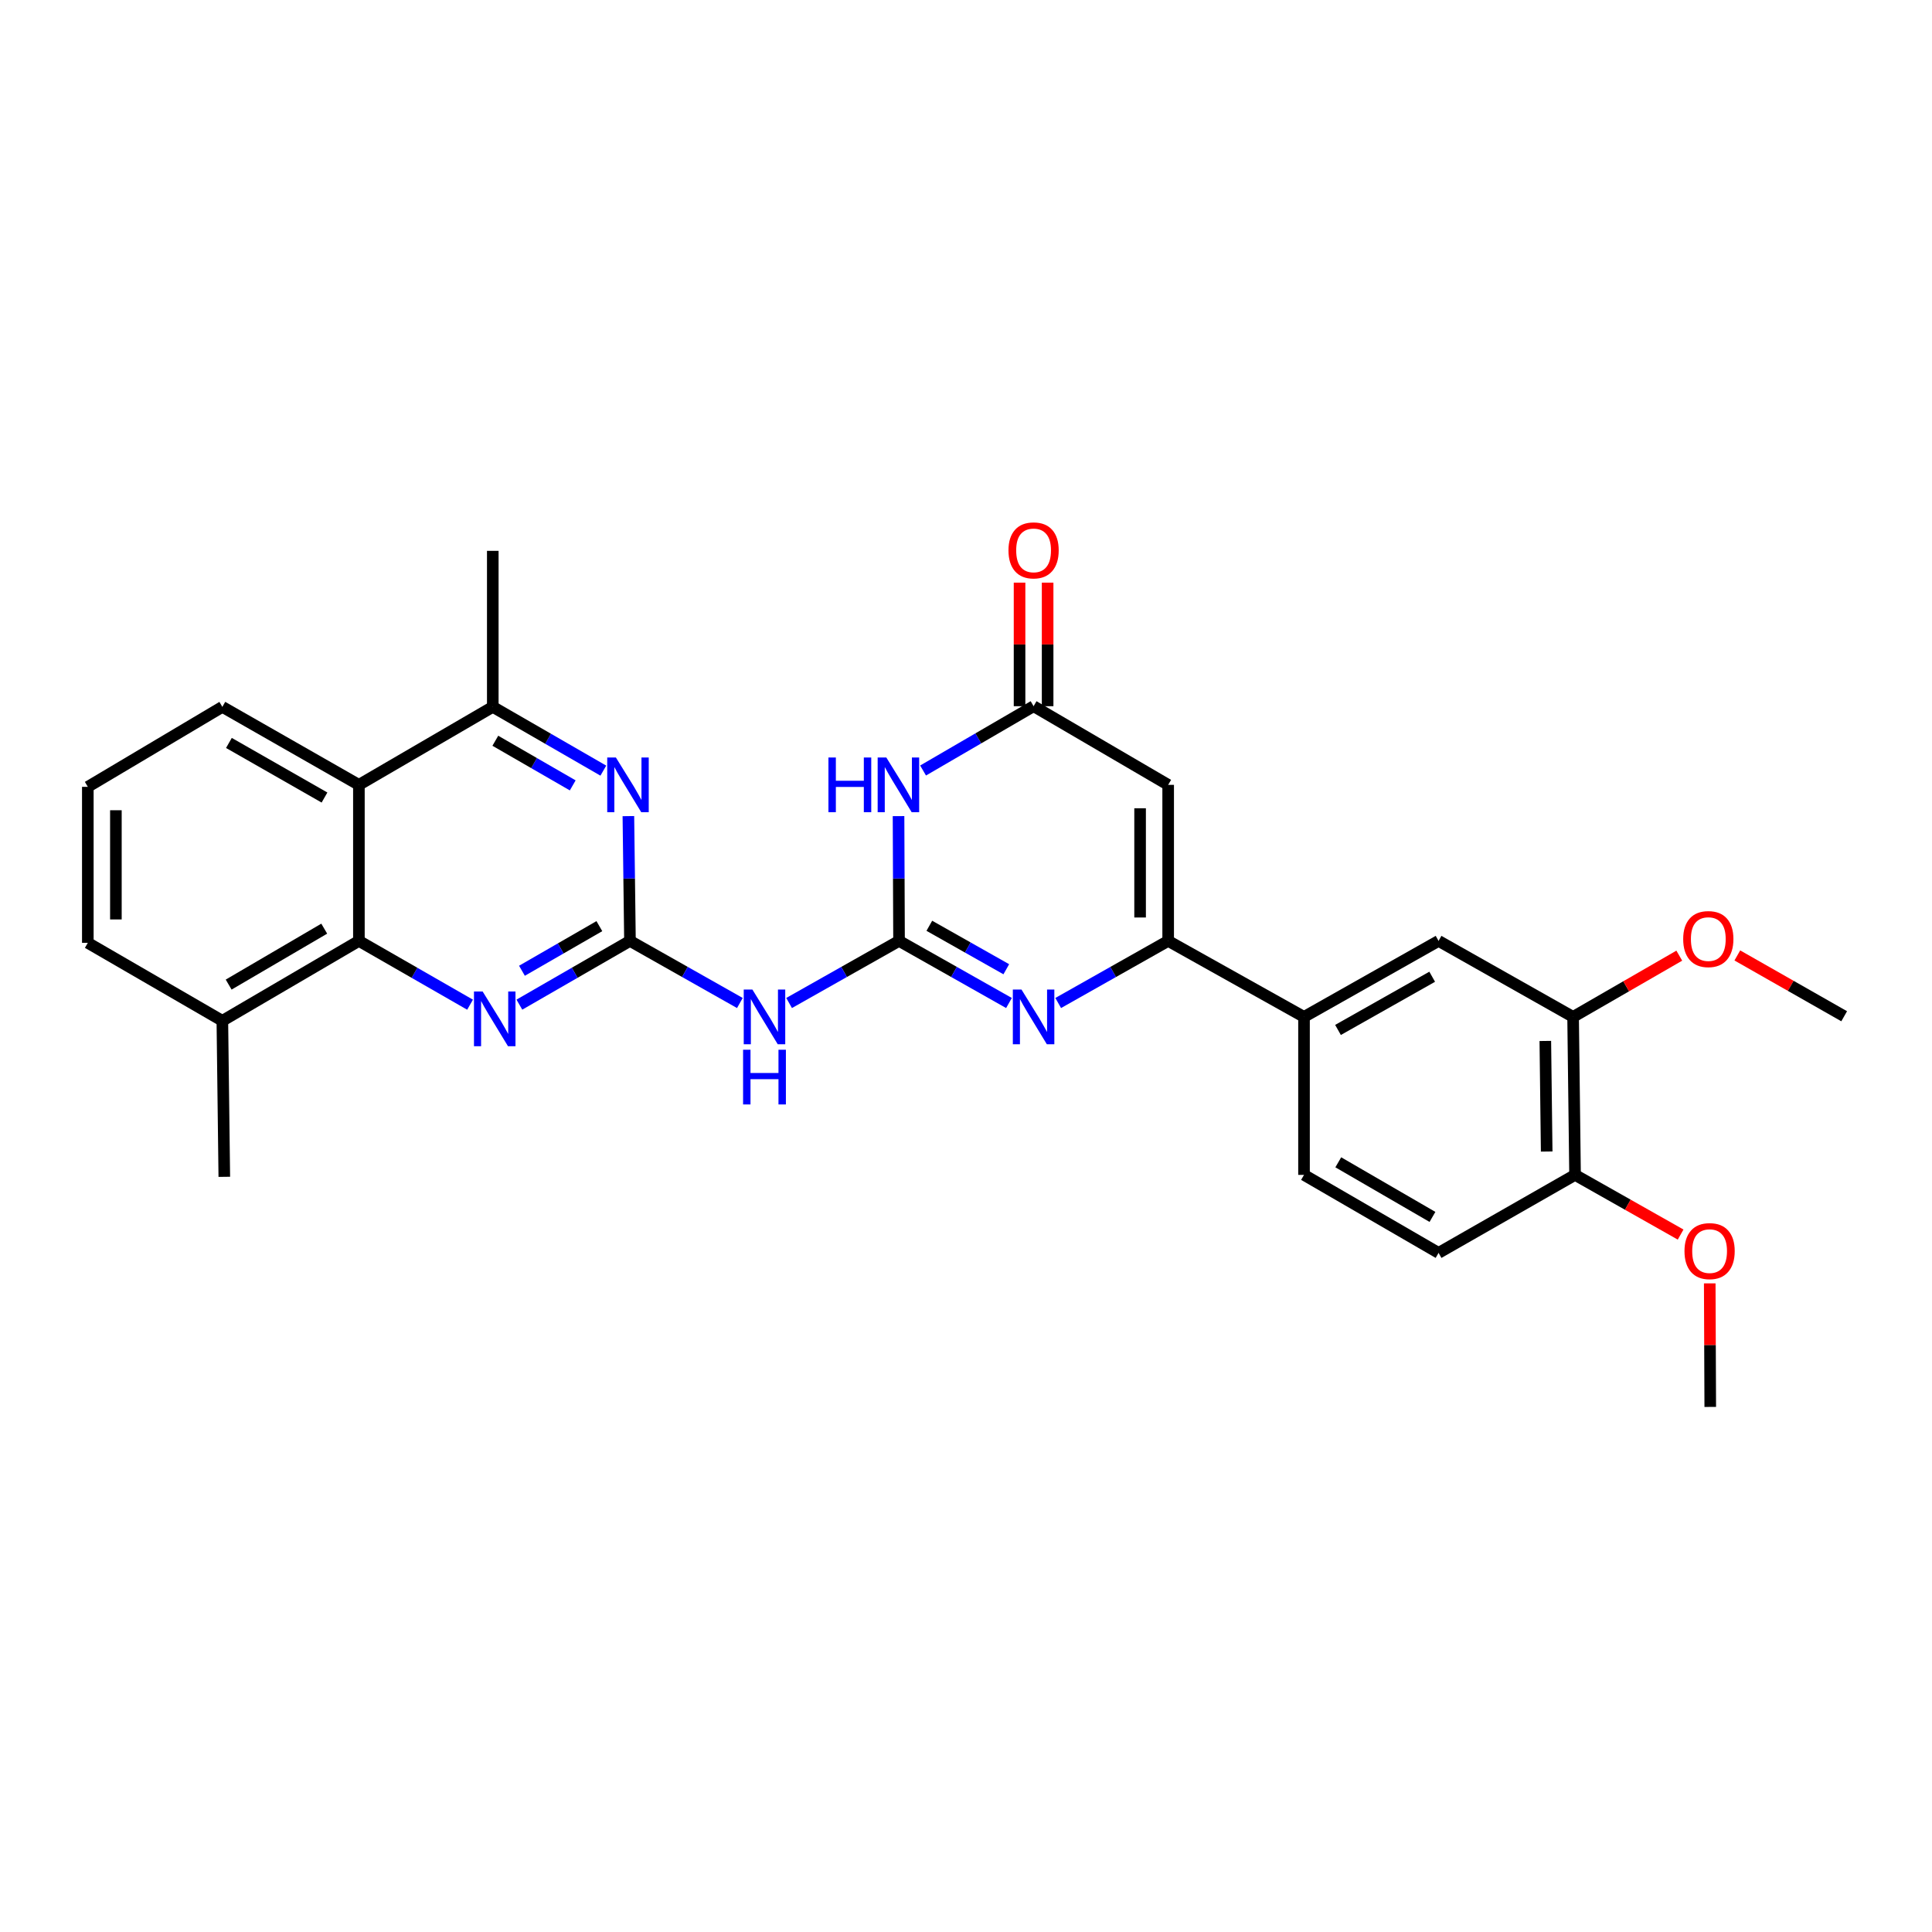 <?xml version='1.0' encoding='iso-8859-1'?>
<svg version='1.1' baseProfile='full'
              xmlns='http://www.w3.org/2000/svg'
                      xmlns:rdkit='http://www.rdkit.org/xml'
                      xmlns:xlink='http://www.w3.org/1999/xlink'
                  xml:space='preserve'
width='1000px' height='1000px' viewBox='0 0 1000 1000'>
<!-- END OF HEADER -->
<rect style='opacity:1.0;fill:#FFFFFF;stroke:none' width='1000' height='1000' x='0' y='0'> </rect>
<path class='bond-0' d='M 465.34,487.008 L 493.792,503.08' style='fill:none;fill-rule:evenodd;stroke:#000000;stroke-width:6px;stroke-linecap:butt;stroke-linejoin:miter;stroke-opacity:1' />
<path class='bond-0' d='M 493.792,503.08 L 522.243,519.153' style='fill:none;fill-rule:evenodd;stroke:#0000FF;stroke-width:6px;stroke-linecap:butt;stroke-linejoin:miter;stroke-opacity:1' />
<path class='bond-0' d='M 481.022,479.179 L 500.938,490.43' style='fill:none;fill-rule:evenodd;stroke:#000000;stroke-width:6px;stroke-linecap:butt;stroke-linejoin:miter;stroke-opacity:1' />
<path class='bond-0' d='M 500.938,490.43 L 520.854,501.681' style='fill:none;fill-rule:evenodd;stroke:#0000FF;stroke-width:6px;stroke-linecap:butt;stroke-linejoin:miter;stroke-opacity:1' />
<path class='bond-2' d='M 465.34,487.008 L 465.211,454.714' style='fill:none;fill-rule:evenodd;stroke:#000000;stroke-width:6px;stroke-linecap:butt;stroke-linejoin:miter;stroke-opacity:1' />
<path class='bond-2' d='M 465.211,454.714 L 465.082,422.421' style='fill:none;fill-rule:evenodd;stroke:#0000FF;stroke-width:6px;stroke-linecap:butt;stroke-linejoin:miter;stroke-opacity:1' />
<path class='bond-5' d='M 465.34,487.008 L 436.888,503.08' style='fill:none;fill-rule:evenodd;stroke:#000000;stroke-width:6px;stroke-linecap:butt;stroke-linejoin:miter;stroke-opacity:1' />
<path class='bond-5' d='M 436.888,503.08 L 408.436,519.153' style='fill:none;fill-rule:evenodd;stroke:#0000FF;stroke-width:6px;stroke-linecap:butt;stroke-linejoin:miter;stroke-opacity:1' />
<path class='bond-3' d='M 547.723,519.154 L 576.183,503.081' style='fill:none;fill-rule:evenodd;stroke:#0000FF;stroke-width:6px;stroke-linecap:butt;stroke-linejoin:miter;stroke-opacity:1' />
<path class='bond-3' d='M 576.183,503.081 L 604.642,487.008' style='fill:none;fill-rule:evenodd;stroke:#000000;stroke-width:6px;stroke-linecap:butt;stroke-linejoin:miter;stroke-opacity:1' />
<path class='bond-1' d='M 326.07,487.008 L 354.513,503.08' style='fill:none;fill-rule:evenodd;stroke:#000000;stroke-width:6px;stroke-linecap:butt;stroke-linejoin:miter;stroke-opacity:1' />
<path class='bond-1' d='M 354.513,503.08 L 382.957,519.151' style='fill:none;fill-rule:evenodd;stroke:#0000FF;stroke-width:6px;stroke-linecap:butt;stroke-linejoin:miter;stroke-opacity:1' />
<path class='bond-7' d='M 326.07,487.008 L 297.45,503.505' style='fill:none;fill-rule:evenodd;stroke:#000000;stroke-width:6px;stroke-linecap:butt;stroke-linejoin:miter;stroke-opacity:1' />
<path class='bond-7' d='M 297.45,503.505 L 268.831,520.003' style='fill:none;fill-rule:evenodd;stroke:#0000FF;stroke-width:6px;stroke-linecap:butt;stroke-linejoin:miter;stroke-opacity:1' />
<path class='bond-7' d='M 310.228,479.369 L 290.194,490.918' style='fill:none;fill-rule:evenodd;stroke:#000000;stroke-width:6px;stroke-linecap:butt;stroke-linejoin:miter;stroke-opacity:1' />
<path class='bond-7' d='M 290.194,490.918 L 270.161,502.466' style='fill:none;fill-rule:evenodd;stroke:#0000FF;stroke-width:6px;stroke-linecap:butt;stroke-linejoin:miter;stroke-opacity:1' />
<path class='bond-8' d='M 326.07,487.008 L 325.66,454.714' style='fill:none;fill-rule:evenodd;stroke:#000000;stroke-width:6px;stroke-linecap:butt;stroke-linejoin:miter;stroke-opacity:1' />
<path class='bond-8' d='M 325.66,454.714 L 325.25,422.421' style='fill:none;fill-rule:evenodd;stroke:#0000FF;stroke-width:6px;stroke-linecap:butt;stroke-linejoin:miter;stroke-opacity:1' />
<path class='bond-6' d='M 477.781,398.814 L 506.382,382.171' style='fill:none;fill-rule:evenodd;stroke:#0000FF;stroke-width:6px;stroke-linecap:butt;stroke-linejoin:miter;stroke-opacity:1' />
<path class='bond-6' d='M 506.382,382.171 L 534.983,365.528' style='fill:none;fill-rule:evenodd;stroke:#000000;stroke-width:6px;stroke-linecap:butt;stroke-linejoin:miter;stroke-opacity:1' />
<path class='bond-12' d='M 604.642,487.008 L 674.956,526.349' style='fill:none;fill-rule:evenodd;stroke:#000000;stroke-width:6px;stroke-linecap:butt;stroke-linejoin:miter;stroke-opacity:1' />
<path class='bond-29' d='M 604.642,487.008 L 604.642,406.242' style='fill:none;fill-rule:evenodd;stroke:#000000;stroke-width:6px;stroke-linecap:butt;stroke-linejoin:miter;stroke-opacity:1' />
<path class='bond-29' d='M 590.113,474.893 L 590.113,418.357' style='fill:none;fill-rule:evenodd;stroke:#000000;stroke-width:6px;stroke-linecap:butt;stroke-linejoin:miter;stroke-opacity:1' />
<path class='bond-4' d='M 604.642,406.242 L 534.983,365.528' style='fill:none;fill-rule:evenodd;stroke:#000000;stroke-width:6px;stroke-linecap:butt;stroke-linejoin:miter;stroke-opacity:1' />
<path class='bond-16' d='M 542.248,365.528 L 542.248,333.55' style='fill:none;fill-rule:evenodd;stroke:#000000;stroke-width:6px;stroke-linecap:butt;stroke-linejoin:miter;stroke-opacity:1' />
<path class='bond-16' d='M 542.248,333.55 L 542.248,301.572' style='fill:none;fill-rule:evenodd;stroke:#FF0000;stroke-width:6px;stroke-linecap:butt;stroke-linejoin:miter;stroke-opacity:1' />
<path class='bond-16' d='M 527.718,365.528 L 527.718,333.55' style='fill:none;fill-rule:evenodd;stroke:#000000;stroke-width:6px;stroke-linecap:butt;stroke-linejoin:miter;stroke-opacity:1' />
<path class='bond-16' d='M 527.718,333.55 L 527.718,301.572' style='fill:none;fill-rule:evenodd;stroke:#FF0000;stroke-width:6px;stroke-linecap:butt;stroke-linejoin:miter;stroke-opacity:1' />
<path class='bond-9' d='M 243.305,520.031 L 214.535,503.519' style='fill:none;fill-rule:evenodd;stroke:#0000FF;stroke-width:6px;stroke-linecap:butt;stroke-linejoin:miter;stroke-opacity:1' />
<path class='bond-9' d='M 214.535,503.519 L 185.766,487.008' style='fill:none;fill-rule:evenodd;stroke:#000000;stroke-width:6px;stroke-linecap:butt;stroke-linejoin:miter;stroke-opacity:1' />
<path class='bond-11' d='M 312.285,398.882 L 283.673,382.378' style='fill:none;fill-rule:evenodd;stroke:#0000FF;stroke-width:6px;stroke-linecap:butt;stroke-linejoin:miter;stroke-opacity:1' />
<path class='bond-11' d='M 283.673,382.378 L 255.062,365.875' style='fill:none;fill-rule:evenodd;stroke:#000000;stroke-width:6px;stroke-linecap:butt;stroke-linejoin:miter;stroke-opacity:1' />
<path class='bond-11' d='M 296.442,406.516 L 276.414,394.964' style='fill:none;fill-rule:evenodd;stroke:#0000FF;stroke-width:6px;stroke-linecap:butt;stroke-linejoin:miter;stroke-opacity:1' />
<path class='bond-11' d='M 276.414,394.964 L 256.386,383.411' style='fill:none;fill-rule:evenodd;stroke:#000000;stroke-width:6px;stroke-linecap:butt;stroke-linejoin:miter;stroke-opacity:1' />
<path class='bond-17' d='M 185.766,487.008 L 115.09,528.367' style='fill:none;fill-rule:evenodd;stroke:#000000;stroke-width:6px;stroke-linecap:butt;stroke-linejoin:miter;stroke-opacity:1' />
<path class='bond-17' d='M 167.826,480.672 L 118.353,509.624' style='fill:none;fill-rule:evenodd;stroke:#000000;stroke-width:6px;stroke-linecap:butt;stroke-linejoin:miter;stroke-opacity:1' />
<path class='bond-30' d='M 185.766,487.008 L 185.766,406.242' style='fill:none;fill-rule:evenodd;stroke:#000000;stroke-width:6px;stroke-linecap:butt;stroke-linejoin:miter;stroke-opacity:1' />
<path class='bond-10' d='M 185.766,406.242 L 255.062,365.875' style='fill:none;fill-rule:evenodd;stroke:#000000;stroke-width:6px;stroke-linecap:butt;stroke-linejoin:miter;stroke-opacity:1' />
<path class='bond-21' d='M 185.766,406.242 L 115.09,365.875' style='fill:none;fill-rule:evenodd;stroke:#000000;stroke-width:6px;stroke-linecap:butt;stroke-linejoin:miter;stroke-opacity:1' />
<path class='bond-21' d='M 167.959,412.803 L 118.485,384.546' style='fill:none;fill-rule:evenodd;stroke:#000000;stroke-width:6px;stroke-linecap:butt;stroke-linejoin:miter;stroke-opacity:1' />
<path class='bond-23' d='M 255.062,365.875 L 255.062,285.117' style='fill:none;fill-rule:evenodd;stroke:#000000;stroke-width:6px;stroke-linecap:butt;stroke-linejoin:miter;stroke-opacity:1' />
<path class='bond-13' d='M 674.956,526.349 L 744.599,487.008' style='fill:none;fill-rule:evenodd;stroke:#000000;stroke-width:6px;stroke-linecap:butt;stroke-linejoin:miter;stroke-opacity:1' />
<path class='bond-13' d='M 692.548,533.098 L 741.298,505.559' style='fill:none;fill-rule:evenodd;stroke:#000000;stroke-width:6px;stroke-linecap:butt;stroke-linejoin:miter;stroke-opacity:1' />
<path class='bond-18' d='M 674.956,526.349 L 674.956,608.117' style='fill:none;fill-rule:evenodd;stroke:#000000;stroke-width:6px;stroke-linecap:butt;stroke-linejoin:miter;stroke-opacity:1' />
<path class='bond-14' d='M 744.599,487.008 L 814.234,526.349' style='fill:none;fill-rule:evenodd;stroke:#000000;stroke-width:6px;stroke-linecap:butt;stroke-linejoin:miter;stroke-opacity:1' />
<path class='bond-20' d='M 814.234,526.349 L 841.715,510.498' style='fill:none;fill-rule:evenodd;stroke:#000000;stroke-width:6px;stroke-linecap:butt;stroke-linejoin:miter;stroke-opacity:1' />
<path class='bond-20' d='M 841.715,510.498 L 869.196,494.646' style='fill:none;fill-rule:evenodd;stroke:#FF0000;stroke-width:6px;stroke-linecap:butt;stroke-linejoin:miter;stroke-opacity:1' />
<path class='bond-32' d='M 814.234,526.349 L 815.243,608.117' style='fill:none;fill-rule:evenodd;stroke:#000000;stroke-width:6px;stroke-linecap:butt;stroke-linejoin:miter;stroke-opacity:1' />
<path class='bond-32' d='M 799.857,538.794 L 800.563,596.031' style='fill:none;fill-rule:evenodd;stroke:#000000;stroke-width:6px;stroke-linecap:butt;stroke-linejoin:miter;stroke-opacity:1' />
<path class='bond-15' d='M 815.243,608.117 L 744.599,648.5' style='fill:none;fill-rule:evenodd;stroke:#000000;stroke-width:6px;stroke-linecap:butt;stroke-linejoin:miter;stroke-opacity:1' />
<path class='bond-22' d='M 815.243,608.117 L 842.564,623.563' style='fill:none;fill-rule:evenodd;stroke:#000000;stroke-width:6px;stroke-linecap:butt;stroke-linejoin:miter;stroke-opacity:1' />
<path class='bond-22' d='M 842.564,623.563 L 869.886,639.01' style='fill:none;fill-rule:evenodd;stroke:#FF0000;stroke-width:6px;stroke-linecap:butt;stroke-linejoin:miter;stroke-opacity:1' />
<path class='bond-25' d='M 115.09,528.367 L 45.455,488.017' style='fill:none;fill-rule:evenodd;stroke:#000000;stroke-width:6px;stroke-linecap:butt;stroke-linejoin:miter;stroke-opacity:1' />
<path class='bond-26' d='M 115.09,528.367 L 116.099,609.125' style='fill:none;fill-rule:evenodd;stroke:#000000;stroke-width:6px;stroke-linecap:butt;stroke-linejoin:miter;stroke-opacity:1' />
<path class='bond-19' d='M 674.956,608.117 L 744.599,648.5' style='fill:none;fill-rule:evenodd;stroke:#000000;stroke-width:6px;stroke-linecap:butt;stroke-linejoin:miter;stroke-opacity:1' />
<path class='bond-19' d='M 692.69,601.605 L 741.44,629.873' style='fill:none;fill-rule:evenodd;stroke:#000000;stroke-width:6px;stroke-linecap:butt;stroke-linejoin:miter;stroke-opacity:1' />
<path class='bond-27' d='M 899.239,494.533 L 926.892,510.272' style='fill:none;fill-rule:evenodd;stroke:#FF0000;stroke-width:6px;stroke-linecap:butt;stroke-linejoin:miter;stroke-opacity:1' />
<path class='bond-27' d='M 926.892,510.272 L 954.545,526.01' style='fill:none;fill-rule:evenodd;stroke:#000000;stroke-width:6px;stroke-linecap:butt;stroke-linejoin:miter;stroke-opacity:1' />
<path class='bond-24' d='M 115.09,365.875 L 45.455,407.267' style='fill:none;fill-rule:evenodd;stroke:#000000;stroke-width:6px;stroke-linecap:butt;stroke-linejoin:miter;stroke-opacity:1' />
<path class='bond-28' d='M 884.957,664.269 L 885.091,696.247' style='fill:none;fill-rule:evenodd;stroke:#FF0000;stroke-width:6px;stroke-linecap:butt;stroke-linejoin:miter;stroke-opacity:1' />
<path class='bond-28' d='M 885.091,696.247 L 885.225,728.224' style='fill:none;fill-rule:evenodd;stroke:#000000;stroke-width:6px;stroke-linecap:butt;stroke-linejoin:miter;stroke-opacity:1' />
<path class='bond-31' d='M 45.455,407.267 L 45.455,488.017' style='fill:none;fill-rule:evenodd;stroke:#000000;stroke-width:6px;stroke-linecap:butt;stroke-linejoin:miter;stroke-opacity:1' />
<path class='bond-31' d='M 59.984,419.379 L 59.984,475.904' style='fill:none;fill-rule:evenodd;stroke:#000000;stroke-width:6px;stroke-linecap:butt;stroke-linejoin:miter;stroke-opacity:1' />
<path  class='atom-1' d='M 528.723 512.189
L 538.003 527.189
Q 538.923 528.669, 540.403 531.349
Q 541.883 534.029, 541.963 534.189
L 541.963 512.189
L 545.723 512.189
L 545.723 540.509
L 541.843 540.509
L 531.883 524.109
Q 530.723 522.189, 529.483 519.989
Q 528.283 517.789, 527.923 517.109
L 527.923 540.509
L 524.243 540.509
L 524.243 512.189
L 528.723 512.189
' fill='#0000FF'/>
<path  class='atom-3' d='M 428.797 392.082
L 432.637 392.082
L 432.637 404.122
L 447.117 404.122
L 447.117 392.082
L 450.957 392.082
L 450.957 420.402
L 447.117 420.402
L 447.117 407.322
L 432.637 407.322
L 432.637 420.402
L 428.797 420.402
L 428.797 392.082
' fill='#0000FF'/>
<path  class='atom-3' d='M 458.757 392.082
L 468.037 407.082
Q 468.957 408.562, 470.437 411.242
Q 471.917 413.922, 471.997 414.082
L 471.997 392.082
L 475.757 392.082
L 475.757 420.402
L 471.877 420.402
L 461.917 404.002
Q 460.757 402.082, 459.517 399.882
Q 458.317 397.682, 457.957 397.002
L 457.957 420.402
L 454.277 420.402
L 454.277 392.082
L 458.757 392.082
' fill='#0000FF'/>
<path  class='atom-6' d='M 389.437 512.189
L 398.717 527.189
Q 399.637 528.669, 401.117 531.349
Q 402.597 534.029, 402.677 534.189
L 402.677 512.189
L 406.437 512.189
L 406.437 540.509
L 402.557 540.509
L 392.597 524.109
Q 391.437 522.189, 390.197 519.989
Q 388.997 517.789, 388.637 517.109
L 388.637 540.509
L 384.957 540.509
L 384.957 512.189
L 389.437 512.189
' fill='#0000FF'/>
<path  class='atom-6' d='M 384.617 543.341
L 388.457 543.341
L 388.457 555.381
L 402.937 555.381
L 402.937 543.341
L 406.777 543.341
L 406.777 571.661
L 402.937 571.661
L 402.937 558.581
L 388.457 558.581
L 388.457 571.661
L 384.617 571.661
L 384.617 543.341
' fill='#0000FF'/>
<path  class='atom-8' d='M 249.811 513.198
L 259.091 528.198
Q 260.011 529.678, 261.491 532.358
Q 262.971 535.038, 263.051 535.198
L 263.051 513.198
L 266.811 513.198
L 266.811 541.518
L 262.931 541.518
L 252.971 525.118
Q 251.811 523.198, 250.571 520.998
Q 249.371 518.798, 249.011 518.118
L 249.011 541.518
L 245.331 541.518
L 245.331 513.198
L 249.811 513.198
' fill='#0000FF'/>
<path  class='atom-9' d='M 318.784 392.082
L 328.064 407.082
Q 328.984 408.562, 330.464 411.242
Q 331.944 413.922, 332.024 414.082
L 332.024 392.082
L 335.784 392.082
L 335.784 420.402
L 331.904 420.402
L 321.944 404.002
Q 320.784 402.082, 319.544 399.882
Q 318.344 397.682, 317.984 397.002
L 317.984 420.402
L 314.304 420.402
L 314.304 392.082
L 318.784 392.082
' fill='#0000FF'/>
<path  class='atom-17' d='M 521.983 284.874
Q 521.983 278.074, 525.343 274.274
Q 528.703 270.474, 534.983 270.474
Q 541.263 270.474, 544.623 274.274
Q 547.983 278.074, 547.983 284.874
Q 547.983 291.754, 544.583 295.674
Q 541.183 299.554, 534.983 299.554
Q 528.743 299.554, 525.343 295.674
Q 521.983 291.794, 521.983 284.874
M 534.983 296.354
Q 539.303 296.354, 541.623 293.474
Q 543.983 290.554, 543.983 284.874
Q 543.983 279.314, 541.623 276.514
Q 539.303 273.674, 534.983 273.674
Q 530.663 273.674, 528.303 276.474
Q 525.983 279.274, 525.983 284.874
Q 525.983 290.594, 528.303 293.474
Q 530.663 296.354, 534.983 296.354
' fill='#FF0000'/>
<path  class='atom-21' d='M 871.216 486.063
Q 871.216 479.263, 874.576 475.463
Q 877.936 471.663, 884.216 471.663
Q 890.496 471.663, 893.856 475.463
Q 897.216 479.263, 897.216 486.063
Q 897.216 492.943, 893.816 496.863
Q 890.416 500.743, 884.216 500.743
Q 877.976 500.743, 874.576 496.863
Q 871.216 492.983, 871.216 486.063
M 884.216 497.543
Q 888.536 497.543, 890.856 494.663
Q 893.216 491.743, 893.216 486.063
Q 893.216 480.503, 890.856 477.703
Q 888.536 474.863, 884.216 474.863
Q 879.896 474.863, 877.536 477.663
Q 875.216 480.463, 875.216 486.063
Q 875.216 491.783, 877.536 494.663
Q 879.896 497.543, 884.216 497.543
' fill='#FF0000'/>
<path  class='atom-23' d='M 871.886 647.571
Q 871.886 640.771, 875.246 636.971
Q 878.606 633.171, 884.886 633.171
Q 891.166 633.171, 894.526 636.971
Q 897.886 640.771, 897.886 647.571
Q 897.886 654.451, 894.486 658.371
Q 891.086 662.251, 884.886 662.251
Q 878.646 662.251, 875.246 658.371
Q 871.886 654.491, 871.886 647.571
M 884.886 659.051
Q 889.206 659.051, 891.526 656.171
Q 893.886 653.251, 893.886 647.571
Q 893.886 642.011, 891.526 639.211
Q 889.206 636.371, 884.886 636.371
Q 880.566 636.371, 878.206 639.171
Q 875.886 641.971, 875.886 647.571
Q 875.886 653.291, 878.206 656.171
Q 880.566 659.051, 884.886 659.051
' fill='#FF0000'/>
</svg>
